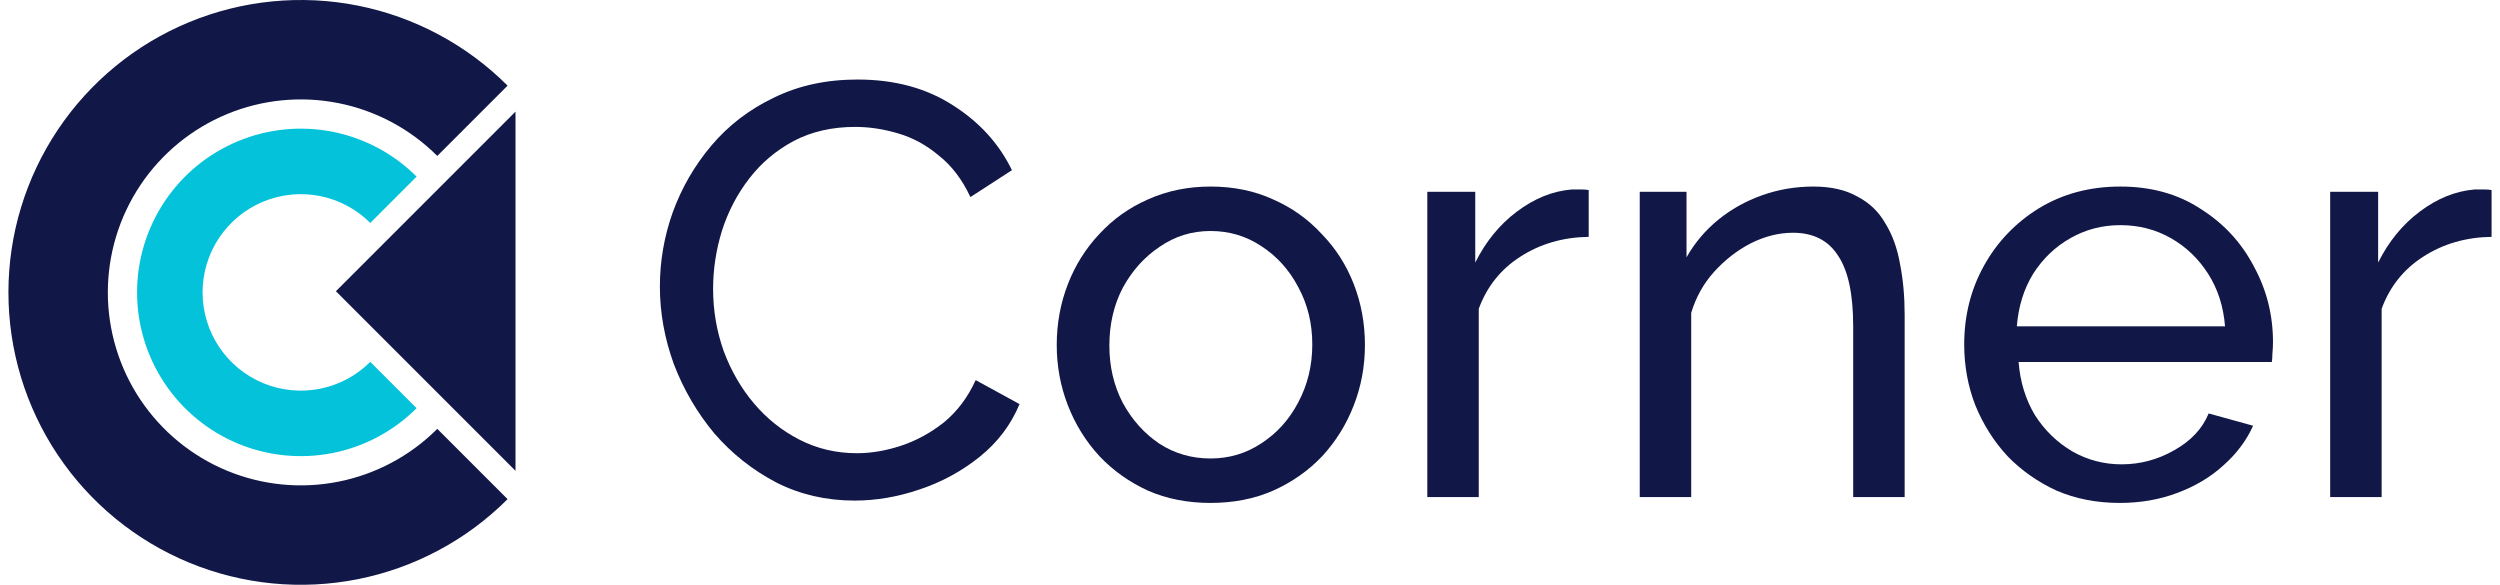 <svg width="171" height="40" viewBox="0 0 171 40" fill="none" xmlns="http://www.w3.org/2000/svg">
    <path
        d="M34.718 34.142C31.921 36.939 28.357 38.844 24.477 39.616C20.598 40.387 16.576 39.991 12.922 38.478C9.267 36.964 6.144 34.4 3.946 31.111C1.749 27.822 0.576 23.956 0.576 20C0.576 16.044 1.749 12.178 3.946 8.889C6.144 5.6 9.267 3.036 12.922 1.522C16.576 0.009 20.598 -0.387 24.477 0.384C28.357 1.156 31.921 3.061 34.718 5.858L29.91 10.666C28.063 8.82 25.711 7.563 23.151 7.054C20.59 6.544 17.936 6.806 15.524 7.805C13.112 8.804 11.051 10.496 9.6 12.666C8.15 14.837 7.376 17.389 7.376 20C7.376 22.611 8.15 25.163 9.6 27.334C11.051 29.504 13.112 31.196 15.524 32.195C17.936 33.194 20.59 33.456 23.151 32.946C25.711 32.437 28.063 31.18 29.91 29.334L34.718 34.142Z"
        fill="#111747" />
    <path
        d="M28.495 27.92C26.929 29.486 24.933 30.553 22.761 30.985C20.588 31.417 18.336 31.195 16.29 30.348C14.243 29.5 12.494 28.064 11.263 26.222C10.033 24.381 9.376 22.215 9.376 20C9.376 17.785 10.033 15.62 11.263 13.778C12.494 11.936 14.243 10.5 16.29 9.653C18.336 8.805 20.588 8.583 22.761 9.015C24.933 9.447 26.929 10.514 28.495 12.08L25.327 15.248C24.388 14.308 23.19 13.668 21.887 13.409C20.583 13.15 19.232 13.283 18.004 13.791C16.776 14.3 15.727 15.162 14.988 16.267C14.25 17.372 13.856 18.671 13.856 20C13.856 21.329 14.25 22.628 14.988 23.733C15.727 24.838 16.776 25.7 18.004 26.209C19.232 26.717 20.583 26.85 21.887 26.591C23.19 26.332 24.388 25.692 25.327 24.752L28.495 27.92Z"
        fill="#03C2DA" />
    <path d="M22.976 19.92L35.26 7.636V32.204L22.976 19.92Z" fill="#111747" />
    <path
        d="M45.136 19.6C45.136 17.867 45.429 16.173 46.016 14.52C46.629 12.84 47.509 11.32 48.656 9.96C49.829 8.573 51.256 7.48 52.936 6.68C54.616 5.853 56.522 5.44 58.656 5.44C61.189 5.44 63.362 6.027 65.176 7.2C66.989 8.347 68.336 9.827 69.216 11.64L66.376 13.48C65.816 12.28 65.096 11.333 64.216 10.64C63.362 9.92 62.429 9.413 61.416 9.12C60.429 8.827 59.456 8.68 58.496 8.68C56.922 8.68 55.522 9 54.296 9.64C53.096 10.28 52.082 11.133 51.256 12.2C50.429 13.267 49.802 14.467 49.376 15.8C48.976 17.107 48.776 18.427 48.776 19.76C48.776 21.227 49.016 22.64 49.496 24C50.002 25.36 50.696 26.56 51.576 27.6C52.456 28.64 53.496 29.467 54.696 30.08C55.896 30.693 57.202 31 58.616 31C59.602 31 60.616 30.827 61.656 30.48C62.696 30.133 63.669 29.6 64.576 28.88C65.482 28.133 66.202 27.173 66.736 26L69.736 27.64C69.149 29.053 68.242 30.253 67.016 31.24C65.789 32.227 64.416 32.973 62.896 33.48C61.402 33.987 59.922 34.24 58.456 34.24C56.509 34.24 54.722 33.827 53.096 33C51.469 32.147 50.056 31.027 48.856 29.64C47.682 28.227 46.762 26.653 46.096 24.92C45.456 23.16 45.136 21.387 45.136 19.6Z"
        fill="#111747" />
    <path
        d="M82.801 34.4C81.228 34.4 79.801 34.12 78.521 33.56C77.241 32.973 76.135 32.187 75.201 31.2C74.268 30.187 73.548 29.027 73.041 27.72C72.535 26.413 72.281 25.04 72.281 23.6C72.281 22.133 72.535 20.747 73.041 19.44C73.548 18.133 74.268 16.987 75.201 16C76.135 14.987 77.241 14.2 78.521 13.64C79.828 13.053 81.255 12.76 82.801 12.76C84.375 12.76 85.801 13.053 87.081 13.64C88.361 14.2 89.468 14.987 90.401 16C91.361 16.987 92.095 18.133 92.601 19.44C93.108 20.747 93.361 22.133 93.361 23.6C93.361 25.04 93.108 26.413 92.601 27.72C92.095 29.027 91.375 30.187 90.441 31.2C89.508 32.187 88.388 32.973 87.081 33.56C85.801 34.12 84.375 34.4 82.801 34.4ZM75.881 23.64C75.881 25.08 76.188 26.387 76.801 27.56C77.441 28.733 78.281 29.667 79.321 30.36C80.361 31.027 81.521 31.36 82.801 31.36C84.081 31.36 85.241 31.013 86.281 30.32C87.348 29.627 88.188 28.693 88.801 27.52C89.441 26.32 89.761 25 89.761 23.56C89.761 22.12 89.441 20.813 88.801 19.64C88.188 18.467 87.348 17.533 86.281 16.84C85.241 16.147 84.081 15.8 82.801 15.8C81.521 15.8 80.361 16.16 79.321 16.88C78.281 17.573 77.441 18.507 76.801 19.68C76.188 20.853 75.881 22.173 75.881 23.64Z"
        fill="#111747" />
    <path
        d="M108.667 16.2C106.907 16.227 105.347 16.68 103.987 17.56C102.653 18.413 101.707 19.6 101.147 21.12V34H97.627V13.12H100.907V17.96C101.627 16.52 102.573 15.36 103.747 14.48C104.947 13.573 106.2 13.067 107.507 12.96C107.773 12.96 108 12.96 108.187 12.96C108.373 12.96 108.533 12.973 108.667 13V16.2Z"
        fill="#111747" />
    <path
        d="M130.278 34H126.758V22.32C126.758 20.107 126.411 18.493 125.718 17.48C125.051 16.44 124.025 15.92 122.638 15.92C121.678 15.92 120.718 16.16 119.758 16.64C118.825 17.12 117.985 17.773 117.238 18.6C116.518 19.4 115.998 20.333 115.678 21.4V34H112.158V13.12H115.358V17.6C115.918 16.613 116.638 15.76 117.518 15.04C118.398 14.32 119.398 13.76 120.518 13.36C121.638 12.96 122.811 12.76 124.038 12.76C125.238 12.76 126.238 12.987 127.038 13.44C127.865 13.867 128.505 14.48 128.958 15.28C129.438 16.053 129.771 16.973 129.958 18.04C130.171 19.107 130.278 20.267 130.278 21.52V34Z"
        fill="#111747" />
    <path
        d="M144.992 34.4C143.418 34.4 141.978 34.12 140.672 33.56C139.392 32.973 138.272 32.187 137.312 31.2C136.378 30.187 135.645 29.027 135.112 27.72C134.605 26.413 134.352 25.027 134.352 23.56C134.352 21.587 134.805 19.787 135.712 18.16C136.618 16.533 137.872 15.227 139.472 14.24C141.098 13.253 142.952 12.76 145.032 12.76C147.138 12.76 148.965 13.267 150.512 14.28C152.085 15.267 153.298 16.573 154.152 18.2C155.032 19.8 155.472 21.533 155.472 23.4C155.472 23.667 155.458 23.933 155.432 24.2C155.432 24.44 155.418 24.627 155.392 24.76H138.072C138.178 26.12 138.552 27.333 139.192 28.4C139.858 29.44 140.712 30.267 141.752 30.88C142.792 31.467 143.912 31.76 145.112 31.76C146.392 31.76 147.592 31.44 148.712 30.8C149.858 30.16 150.645 29.32 151.072 28.28L154.112 29.12C153.658 30.133 152.978 31.04 152.072 31.84C151.192 32.64 150.138 33.267 148.912 33.72C147.712 34.173 146.405 34.4 144.992 34.4ZM137.952 22.32H152.192C152.085 20.96 151.698 19.76 151.032 18.72C150.365 17.68 149.512 16.867 148.472 16.28C147.432 15.693 146.285 15.4 145.032 15.4C143.805 15.4 142.672 15.693 141.632 16.28C140.592 16.867 139.738 17.68 139.072 18.72C138.432 19.76 138.058 20.96 137.952 22.32Z"
        fill="#111747" />
    <path
        d="M170.424 16.2C168.664 16.227 167.104 16.68 165.744 17.56C164.411 18.413 163.464 19.6 162.904 21.12V34H159.384V13.12H162.664V17.96C163.384 16.52 164.331 15.36 165.504 14.48C166.704 13.573 167.958 13.067 169.264 12.96C169.531 12.96 169.758 12.96 169.944 12.96C170.131 12.96 170.291 12.973 170.424 13V16.2Z"
        fill="#111747" />
</svg>
    